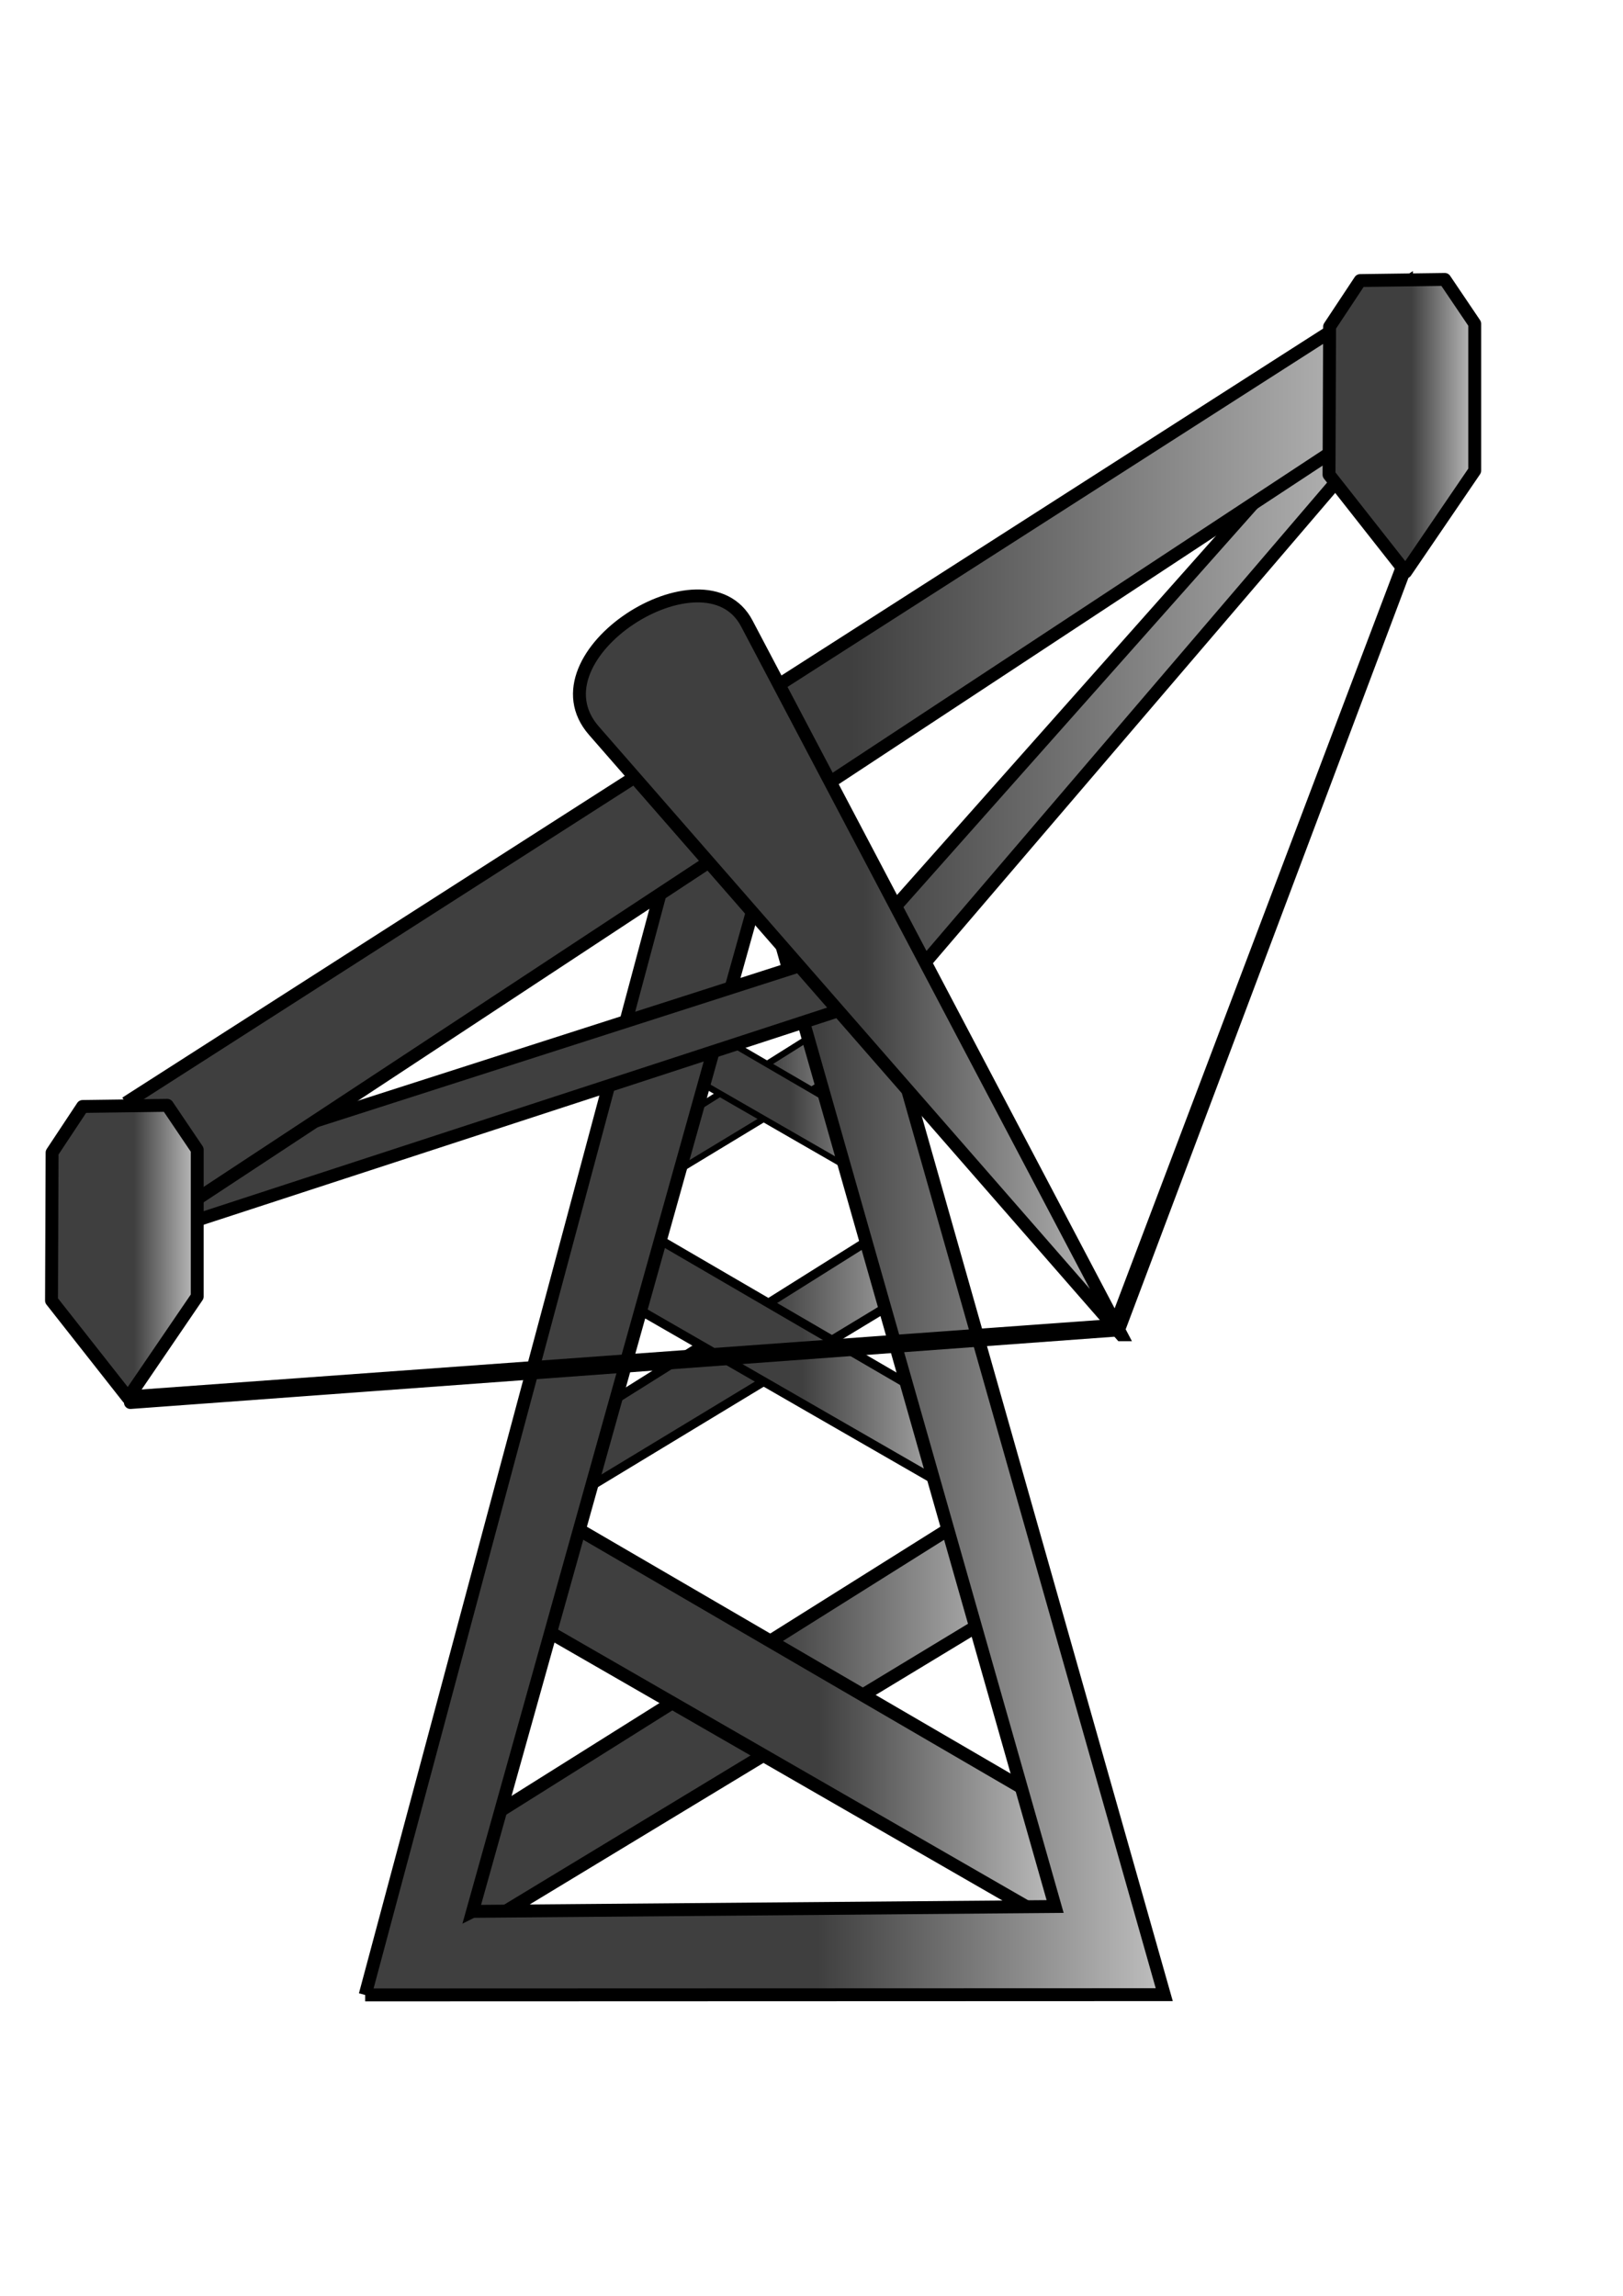 <?xml version="1.0"?><svg width="793.701" height="1122.52" xmlns="http://www.w3.org/2000/svg" xmlns:xlink="http://www.w3.org/1999/xlink">
 <title>gas weill</title>
 <defs>
  <pattern xlink:href="#pattern11242" patternTransform="translate(268.928,483.076)" id="pattern11254"/>
  <pattern xlink:href="#pattern11242" patternTransform="translate(665.089,227.005)" id="pattern11250"/>
  <pattern width="100" patternUnits="userSpaceOnUse" patternTransform="matrix(0.143,0,0,0.143,270.357,484.505)" patternContentUnits="userSpaceOnUse" id="warning-3" height="100">
   <polygon fill="orange" points="0,50 0,0 50,0" id="polygon11171"/>
   <polygon fill="black" points="0,100 100,0 50,0 0,50" id="polygon11173"/>
   <polygon fill="black" points="50,100 100,50 100,100" id="polygon11175"/>
   <polygon fill="orange" points="0,100 50,100 100,50 100,0" id="polygon11177"/>
  </pattern>
  <pattern width="100" patternUnits="userSpaceOnUse" patternTransform="translate(198.393,495.398)" patternContentUnits="userSpaceOnUse" id="warning-2" height="100">
   <polygon fill="yellow" points="0,50 0,0 50,0" id="polygon9951"/>
   <polygon fill="black" points="0,100 100,0 50,0 0,50" id="polygon9953"/>
   <polygon fill="black" points="50,100 100,50 100,100" id="polygon9955"/>
   <polygon fill="yellow" points="0,100 50,100 100,50 100,0" id="polygon9957"/>
  </pattern>
  <pattern width="14.286" patternUnits="userSpaceOnUse" patternTransform="translate(270.357,484.505)" id="pattern11242" height="14.286">
   <rect fill="url(#warning-3)" y="0" x="0" width="14.286" id="rect11244" height="14.286"/>
  </pattern>
  <linearGradient spreadMethod="pad" id="svg_1">
   <stop offset="0.453" stop-color="#000000"/>
   <stop offset="1" stop-color="#ffffff"/>
  </linearGradient>
  <linearGradient id="svg_2">
   <stop offset="0.566" stop-color="#3f3f3f"/>
   <stop offset="1" stop-color="#c0c0c0"/>
  </linearGradient>
  <linearGradient y2="0" x2="1" y1="0" x1="0" id="svg_3">
   <stop offset="0.566" stop-color="#3f3f3f"/>
   <stop offset="1" stop-color="#c0c0c0"/>
  </linearGradient>
 </defs>
 <g>
  <title>Layer 1</title>
  <g id="layer1">
   <g transform="matrix(1.577,0,0,1.577,-247.123,-304.726)" id="g11344">
    <g transform="matrix(0.7,0,0,0.7,118.059,105.038)" id="g11288">
     <path fill="url(#svg_3)" fill-rule="evenodd" stroke="#000000" stroke-width="2.782" stroke-miterlimit="4" id="path11290" d="m334.391,635.319l107.647,-67.573l7.143,20.119l-123.361,74.684l8.571,-27.23z"/>
     <path fill="url(#svg_3)" fill-rule="evenodd" stroke="#000000" stroke-width="2.782" stroke-miterlimit="4" id="path11292" d="m453.109,631.105l-106.218,-61.859l-9.286,20.119l119.789,68.97l-4.286,-27.23z"/>
    </g>
    <g transform="matrix(1.457,0,0,1.457,-179.937,-168.152)" id="g11282">
     <path fill="url(#svg_3)" fill-rule="evenodd" stroke="#000000" stroke-width="2.782" stroke-miterlimit="4" id="path11284" d="m334.391,635.319l107.647,-67.573l7.143,20.119l-123.361,74.684l8.571,-27.23z"/>
     <path fill="url(#svg_3)" fill-rule="evenodd" stroke="#000000" stroke-width="2.782" stroke-miterlimit="4" id="path11286" d="m453.109,631.105l-106.218,-61.859l-9.286,20.119l119.789,68.97l-4.286,-27.23z"/>
    </g>
    <g id="g11278">
     <path fill="url(#svg_3)" fill-rule="evenodd" stroke="#000000" stroke-width="2.782" stroke-miterlimit="4" id="path11267" d="m334.391,635.319l107.647,-67.573l7.143,20.119l-123.361,74.684l8.571,-27.23z"/>
     <path fill="url(#svg_3)" fill-rule="evenodd" stroke="#000000" stroke-width="2.782" stroke-miterlimit="4" id="path11269" d="m453.109,631.105l-106.218,-61.859l-9.286,20.119l119.789,68.97l-4.286,-27.23z"/>
    </g>
    <path fill="url(#svg_3)" fill-rule="evenodd" stroke="#000000" stroke-width="4" stroke-miterlimit="4" id="path11260" d="m269.944,811.754l106.238,-396.558l28.962,-0.415l112.6,396.89l-247.801,0.083zm33.298,-25.905l89.81,-320.844l90.849,319.332l-180.658,1.511z"/>
    <path fill="url(#svg_3)" fill-rule="evenodd" stroke="#000000" stroke-width="4" stroke-miterlimit="4" id="path11256" d="m194.107,560.219l229.286,-73.571l170,-191.429l-0.714,22.143l-156.429,182.857l-240.714,78.571l-1.429,-18.571z"/>
    <path fill="url(#svg_3)" fill-rule="evenodd" stroke="#000000" stroke-width="4" stroke-miterlimit="4" id="path11252" d="m195.714,535.219l397.143,-254.286l0,37.143l-397.143,261.429l0,-44.286z"/>
    <path fill="url(#svg_3)" fill-rule="evenodd" stroke="#000000" stroke-width="4" stroke-miterlimit="4" id="path11258" d="m504.409,607.063l-163.539,-187.294c-20.339,-23.293 34.398,-57.967 47.404,-33.267l116.135,220.561z"/>
    <path fill="url(#svg_3)" fill-rule="evenodd" stroke="#000000" stroke-width="4" stroke-linecap="round" stroke-linejoin="round" stroke-miterlimit="4" id="path11294" d="m197.143,626.291l305.357,-22.143l90.357,-238.571l0.357,1.786l-89.643,238.214l-306.429,22.5l0,-1.786z"/>
    <path fill="url(#svg_3)" fill-rule="evenodd" stroke="#000000" stroke-width="4" stroke-linecap="round" stroke-linejoin="round" stroke-miterlimit="4" id="path11248" d="m592.589,370.576l-23.75,-30.179l0.179,-45.893l9.464,-14.286l26.25,-0.357l9.286,13.75l0,45.536l-21.429,31.429z"/>
    <path fill="url(#svg_3)" fill-rule="evenodd" stroke="#000000" stroke-width="4" stroke-linecap="round" stroke-linejoin="round" stroke-miterlimit="4" id="path1293" d="m196.429,626.648l-23.75,-30.179l0.179,-45.893l9.464,-14.286l26.25,-0.357l9.286,13.75l0,45.536l-21.429,31.429z"/>
   </g>
  </g>
 </g>
</svg>